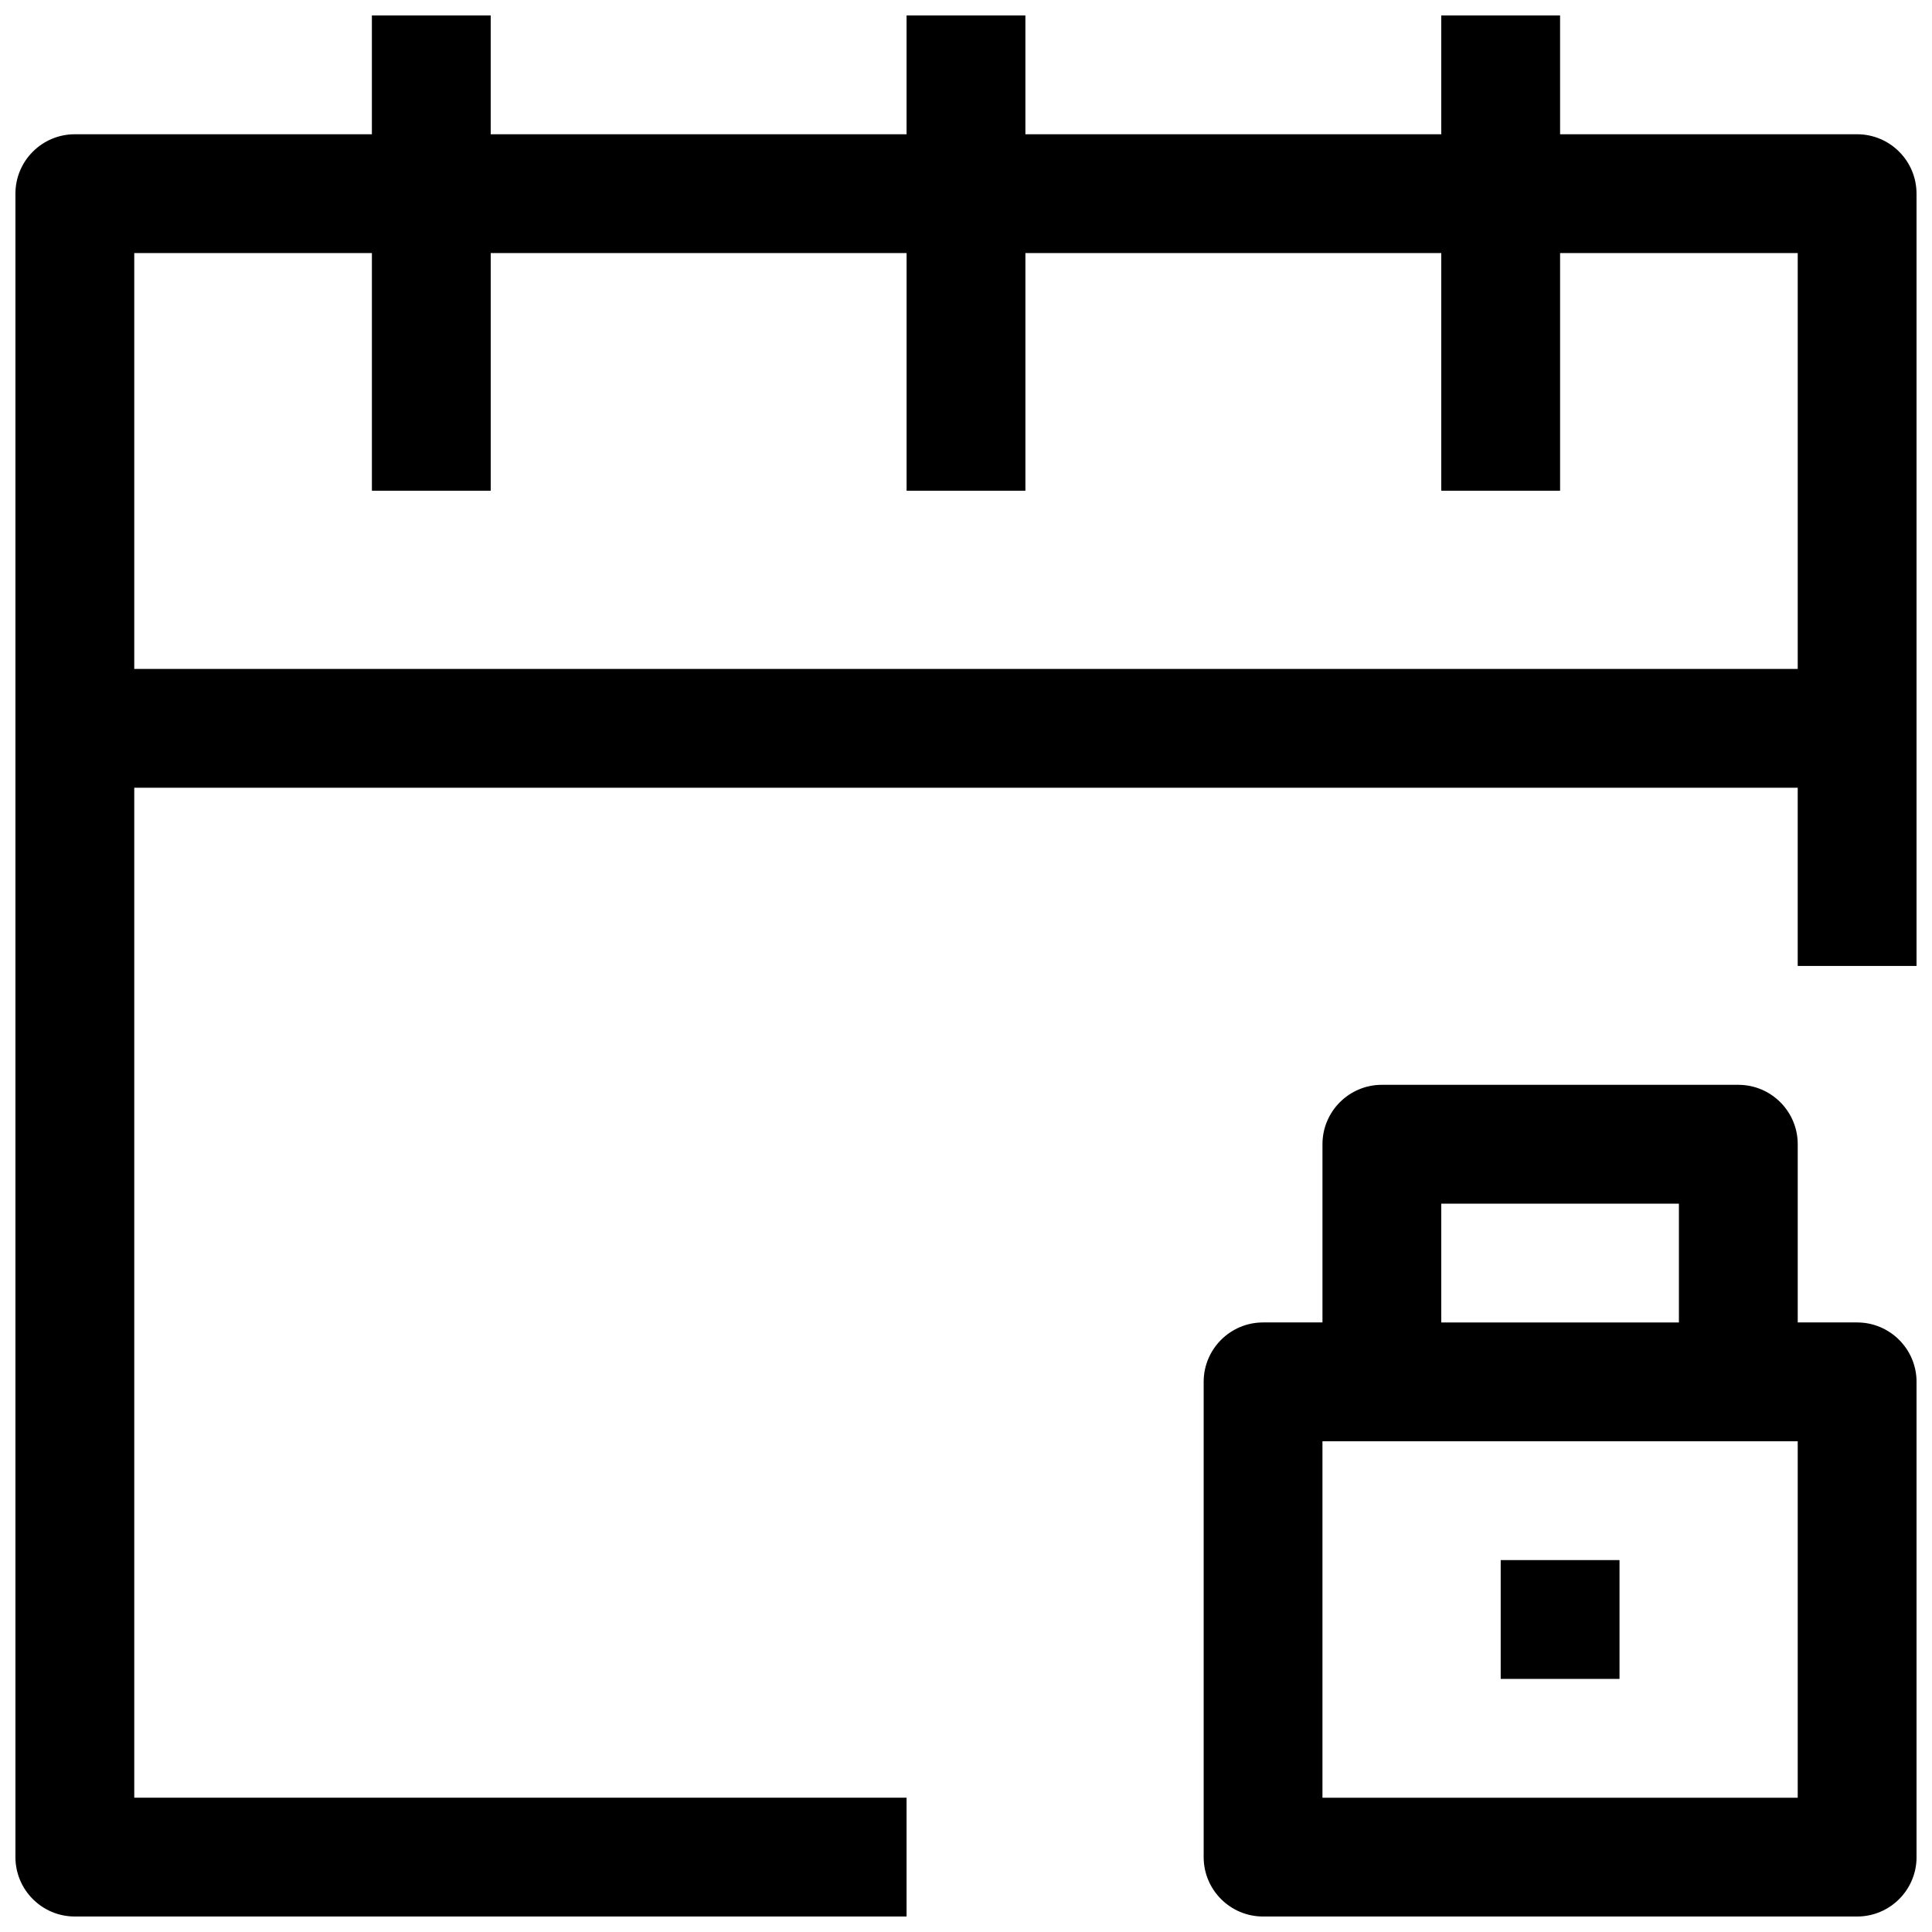 <?xml version="1.0" encoding="UTF-8"?>
<!-- Uploaded to: ICON Repo, www.iconrepo.com, Generator: ICON Repo Mixer Tools -->
<svg width="800px" height="800px" version="1.1" viewBox="144 144 512 512" xmlns="http://www.w3.org/2000/svg">
 <defs>
  <clipPath id="b">
   <path d="m148.09 148.09h503.81v503.81h-503.81z"/>
  </clipPath>
  <clipPath id="a">
   <path d="m462 431h189.9v220.9h-189.9z"/>
  </clipPath>
 </defs>
 <g clip-path="url(#b)">
  <path d="m636.16 179.58h-78.719l-0.004-31.488h-31.488v31.488h-110.21v-31.488h-31.488v31.488h-110.21v-31.488h-31.488v31.488h-78.723c-8.688 0-15.742 7.055-15.742 15.742v440.83c0 8.691 7.055 15.742 15.742 15.742h220.42v-31.488l-204.67 0.004v-267.65h440.83v47.23h31.488v-204.67c0-8.688-7.051-15.742-15.742-15.742zm-456.58 141.7v-110.21h62.977v62.977h31.488v-62.977h110.21v62.977h31.488v-62.977h110.21v62.977h31.488v-62.977h62.977v110.21z"/>
 </g>
 <g clip-path="url(#a)">
  <path d="m636.16 494.46h-15.742v-47.23c0-8.691-7.055-15.742-15.742-15.742h-94.465c-8.691 0-15.742 7.055-15.742 15.742v47.23h-15.742c-8.691 0-15.742 7.055-15.742 15.742v125.95c0 8.691 7.055 15.742 15.742 15.742h157.44c8.691 0 15.742-7.055 15.742-15.742v-125.95c-0.008-8.688-7.059-15.742-15.75-15.742zm-110.21-31.484h62.977v31.488h-62.977zm94.465 157.44h-125.95v-94.465h125.95z"/>
 </g>
 <path d="m541.7 557.44h31.488v31.488h-31.488z"/>
</svg>